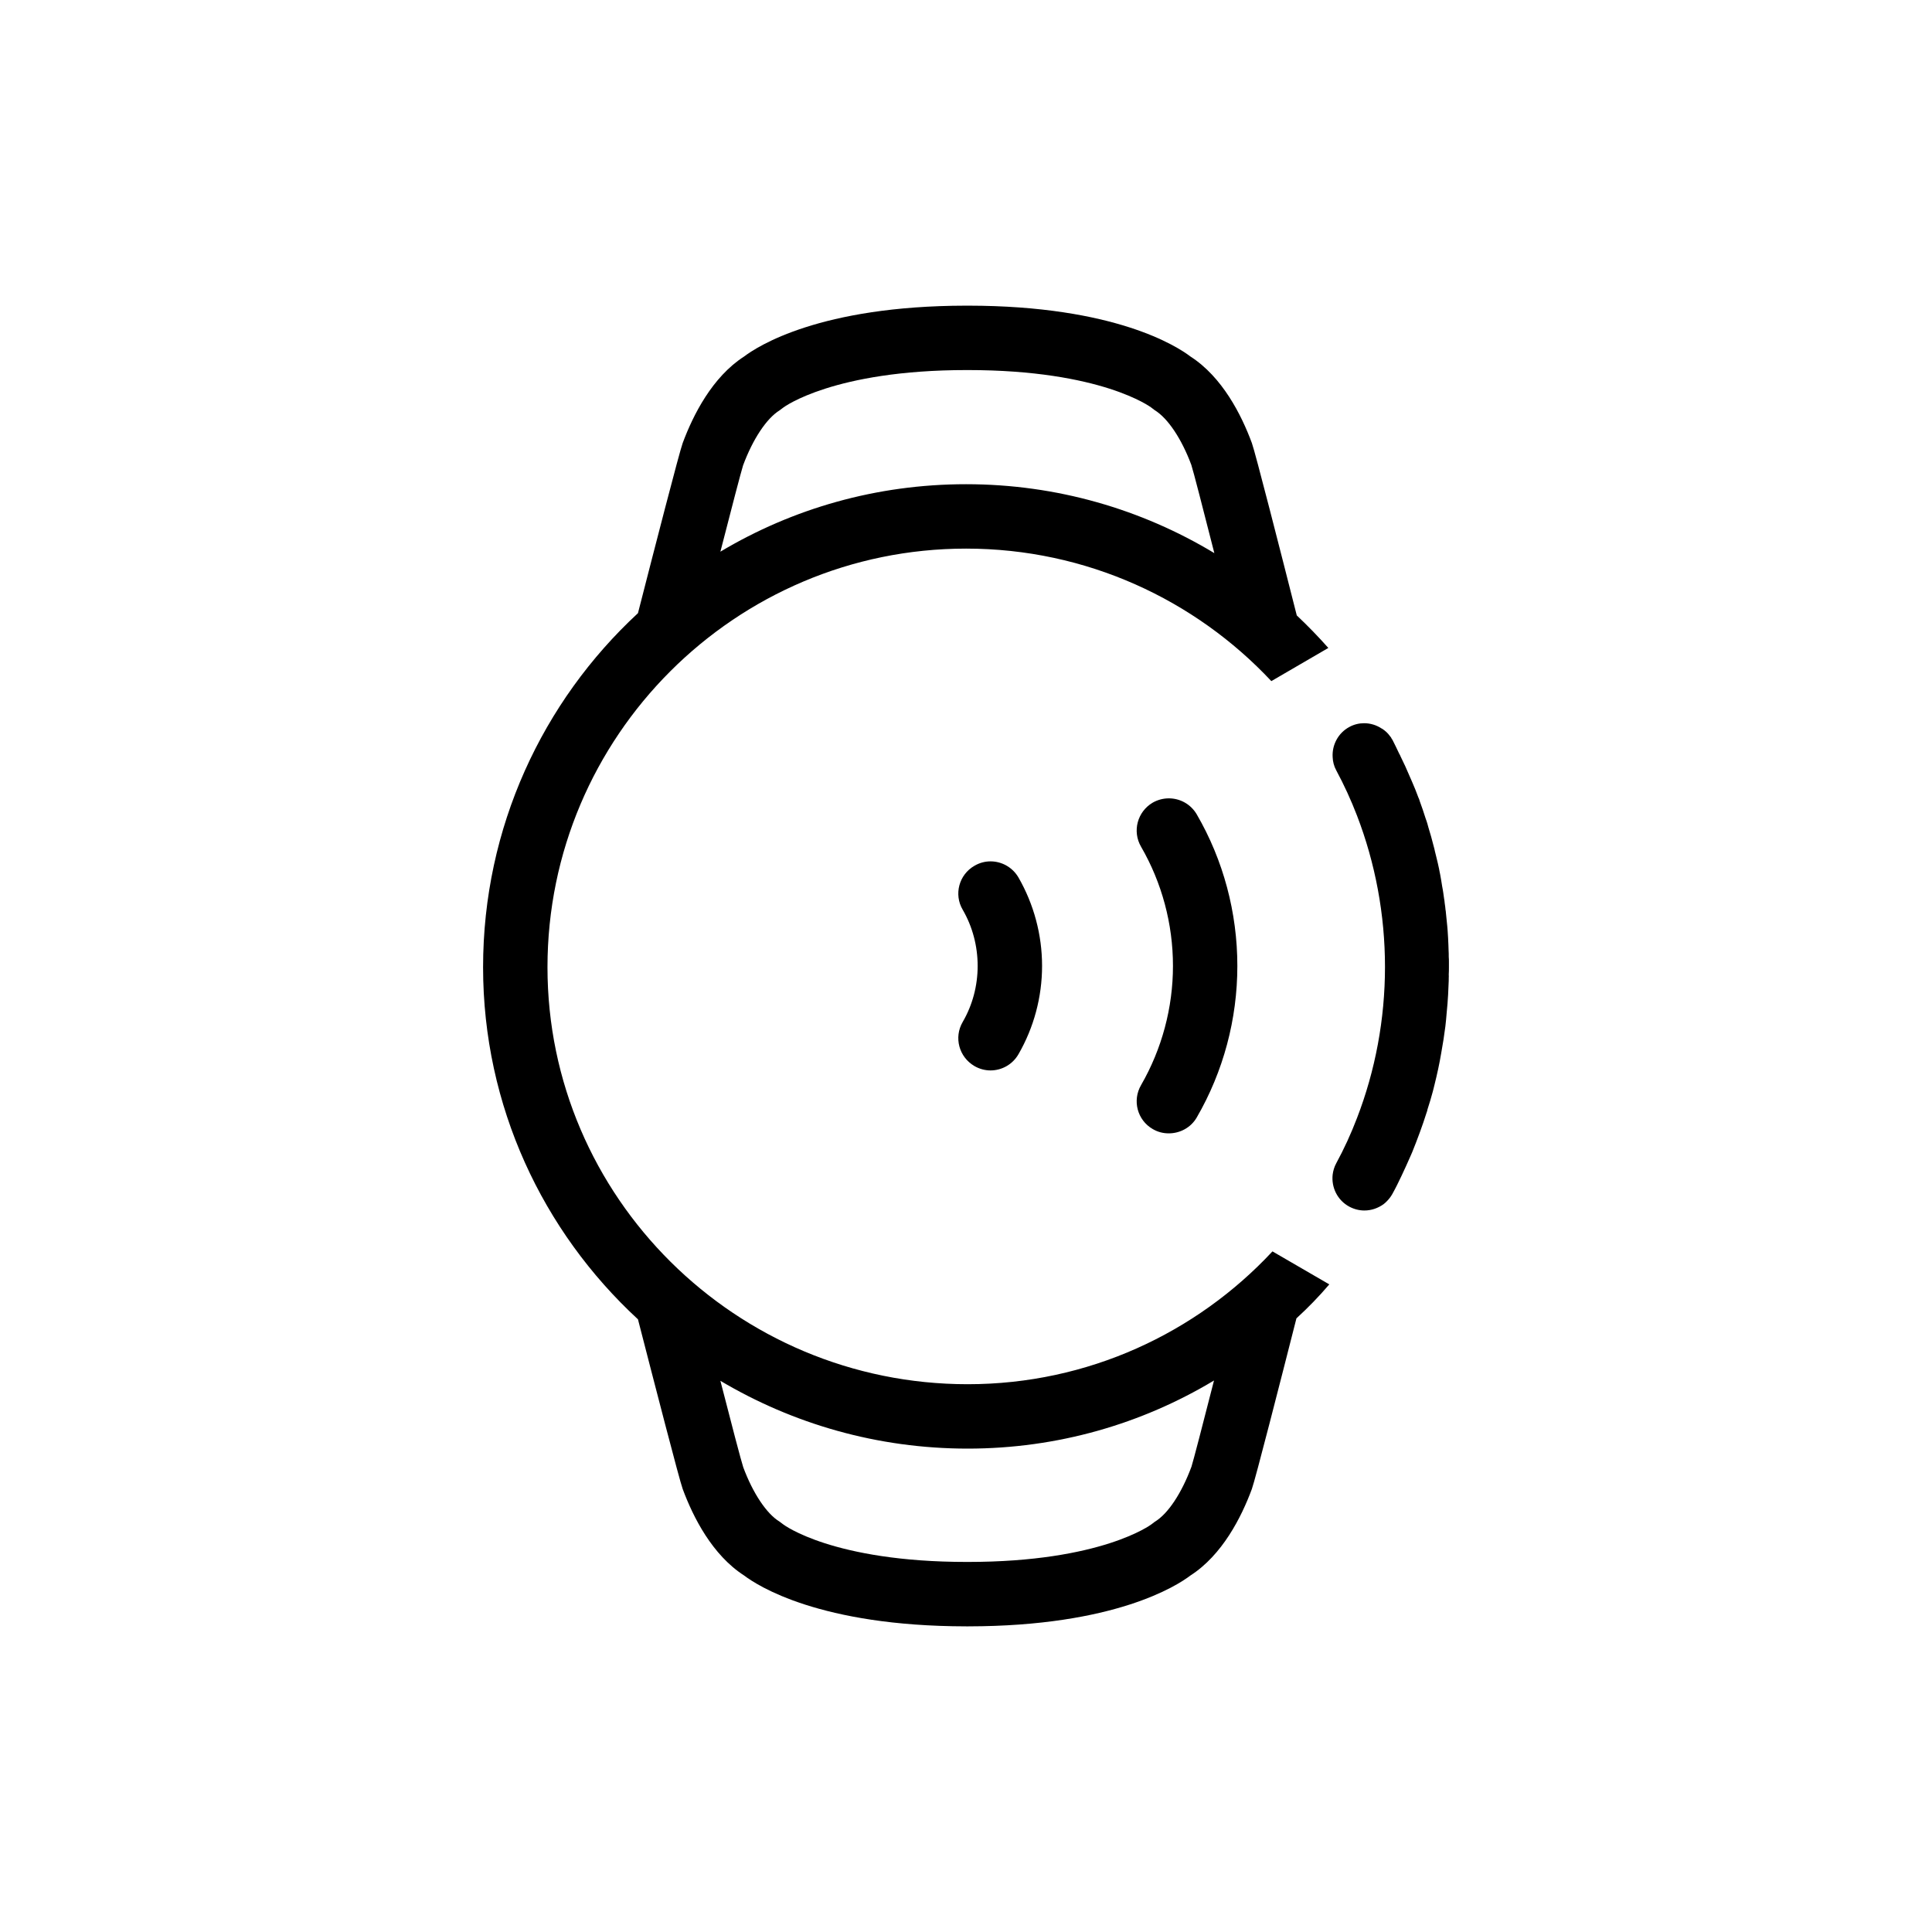 <svg xmlns:xlink="http://www.w3.org/1999/xlink" xmlns="http://www.w3.org/2000/svg" version="1.1" viewBox="0 0 120 120" height="120px" width="120px">
    
    <title>connectivity_large</title>
    <desc>Created with Sketch.</desc>
    <g fill-rule="evenodd" fill="none" stroke-width="1" stroke="none" id="connectivity_large">
        <path fill-rule="nonzero" id="bg" d="M59.995,0 C43.972,0 28.904,6.241 17.57,17.575 C6.241,28.908 0,43.976 0,60 C0,76.024 6.241,91.092 17.575,102.425 C28.908,113.759 43.972,120 60,120 C76.028,120 91.092,113.759 102.425,102.425 C113.759,91.092 120,76.028 120,60 C120,43.972 113.759,28.908 102.425,17.575 C91.087,6.246 76.019,0 59.995,0 L59.995,0 L59.995,0 Z"></path>
        <g fill="#000000" transform="translate(30, 18)" id="icon">
            <path id="Fill-4" d="M41.594,31.855 C40.644,32.415 40.315,33.636 40.875,34.595 L40.875,34.595 C42.165,36.825 42.855,39.385 42.855,41.995 L42.855,41.995 C42.855,44.595 42.165,47.155 40.875,49.395 L40.875,49.395 C40.315,50.356 40.644,51.575 41.594,52.125 L41.594,52.125 C41.915,52.315 42.255,52.395 42.594,52.395 L42.594,52.395 C43.285,52.395 43.965,52.045 44.334,51.405 L44.334,51.405 C45.985,48.555 46.854,45.305 46.854,41.995 L46.854,41.995 C46.854,38.685 45.985,35.426 44.334,32.585 L44.334,32.585 C43.96,31.943 43.289,31.587 42.599,31.587 L42.599,31.587 C42.258,31.587 41.912,31.674 41.594,31.855 L41.594,31.855 Z"></path>
            <path id="Fill-3" d="M30.525,35.775 C29.564,36.325 29.234,37.555 29.795,38.505 L29.795,38.505 C30.405,39.555 30.724,40.765 30.724,41.995 L30.724,41.995 C30.724,43.226 30.405,44.425 29.795,45.476 L29.795,45.476 C29.234,46.435 29.564,47.655 30.525,48.215 L30.525,48.215 C30.834,48.396 31.184,48.486 31.524,48.486 L31.524,48.486 C32.215,48.486 32.884,48.125 33.255,47.486 L33.255,47.486 C34.215,45.825 34.725,43.924 34.725,41.995 L34.725,41.995 C34.725,40.065 34.215,38.165 33.255,36.495 L33.255,36.495 C32.88,35.859 32.211,35.501 31.524,35.501 L31.524,35.501 C31.184,35.501 30.84,35.589 30.525,35.775 L30.525,35.775 Z"></path>
            <path id="Fill-2" d="M30.005,0.985 C20.915,0.995 17.045,3.515 16.215,4.145 L16.215,4.145 C14.244,5.415 13.055,7.765 12.404,9.515 L12.404,9.515 C12.194,10.085 10.635,16.145 9.625,20.085 L9.625,20.085 C3.704,25.565 0.005,33.395 0.005,42.075 L0.005,42.075 C0.005,50.705 3.714,58.486 9.615,63.936 L9.615,63.936 L9.625,63.945 C10.635,67.865 12.194,73.915 12.404,74.486 L12.404,74.486 C13.055,76.245 14.244,78.585 16.215,79.855 L16.215,79.855 C17.045,80.485 20.915,83.005 30.005,83.016 L30.005,83.016 L30.154,83.016 C39.245,83.005 43.116,80.485 43.943,79.855 L43.943,79.855 C45.915,78.585 47.104,76.245 47.755,74.486 L47.755,74.486 C47.965,73.915 49.514,67.855 50.524,63.885 L50.524,63.885 C51.245,63.226 51.935,62.516 52.565,61.775 L52.565,61.775 L49.035,59.726 C44.314,64.794 37.575,67.976 30.105,67.976 L30.105,67.976 C15.715,67.976 4.005,56.355 4.005,42.075 L4.005,42.075 C4.005,27.735 15.674,16.075 30.005,16.075 L30.005,16.075 C37.474,16.075 44.224,19.245 48.965,24.305 L48.965,24.305 L52.505,22.245 C51.885,21.545 51.225,20.865 50.545,20.225 L50.545,20.225 C49.535,16.245 47.965,10.085 47.755,9.515 L47.755,9.515 C47.104,7.755 45.915,5.415 43.943,4.145 L43.943,4.145 C43.116,3.515 39.245,0.995 30.154,0.985 L30.154,0.985 L30.005,0.985 Z M16.154,10.905 C16.764,9.265 17.615,7.986 18.425,7.485 L18.425,7.485 L18.665,7.305 C18.694,7.285 21.775,4.985 30.045,4.985 L30.045,4.985 L30.115,4.985 C34.275,4.985 37.115,5.565 38.925,6.145 L38.925,6.145 C40.724,6.725 41.495,7.305 41.495,7.305 L41.495,7.305 L41.733,7.485 C42.545,7.986 43.395,9.265 43.995,10.875 L43.995,10.875 C44.115,11.236 44.734,13.645 45.425,16.356 L45.425,16.356 C40.915,13.635 35.635,12.075 30.005,12.075 L30.005,12.075 C24.434,12.075 19.215,13.595 14.745,16.265 L14.745,16.265 C15.425,13.605 16.045,11.245 16.154,10.905 L16.154,10.905 Z M45.404,67.745 C44.725,70.405 44.115,72.755 44.005,73.096 L44.005,73.096 C43.395,74.745 42.545,76.026 41.733,76.515 L41.733,76.515 L41.524,76.674 C41.495,76.695 38.425,79.015 30.115,79.015 L30.115,79.015 L30.045,79.015 C25.895,79.015 23.045,78.436 21.234,77.855 L21.234,77.855 C19.435,77.276 18.665,76.695 18.665,76.695 L18.665,76.695 L18.425,76.515 C17.615,76.026 16.764,74.745 16.165,73.135 L16.165,73.135 C16.045,72.776 15.425,70.425 14.745,67.765 L14.745,67.765 C19.245,70.436 24.495,71.976 30.105,71.976 L30.105,71.976 C35.693,71.976 40.925,70.436 45.404,67.745 L45.404,67.745 Z"></path>
            <path id="Fill-1" d="M53.805,27.156 C53.105,27.535 52.725,28.285 52.774,29.035 L52.774,29.035 C52.785,29.305 52.854,29.585 52.995,29.845 L52.995,29.845 C53.484,30.755 53.915,31.695 54.285,32.656 L54.285,32.656 C55.424,35.616 56.024,38.815 56.024,42.055 L56.024,42.055 C56.024,45.295 55.424,48.495 54.285,51.446 L54.285,51.446 C53.915,52.415 53.484,53.355 52.995,54.255 L52.995,54.255 C52.875,54.476 52.805,54.714 52.774,54.955 L52.774,54.955 C52.684,55.745 53.064,56.545 53.805,56.946 L53.805,56.946 C54.105,57.106 54.424,57.186 54.745,57.186 L54.745,57.186 C55.174,57.186 55.585,57.045 55.934,56.795 L55.934,56.795 C56.005,56.735 56.085,56.675 56.145,56.605 L56.145,56.605 C56.264,56.486 56.365,56.355 56.455,56.205 L56.455,56.205 C56.463,56.185 56.484,56.155 56.495,56.135 L56.495,56.135 C56.695,55.776 56.875,55.405 57.055,55.025 L57.055,55.025 C57.245,54.625 57.424,54.226 57.605,53.815 L57.605,53.815 C57.644,53.735 57.674,53.655 57.714,53.565 L57.714,53.565 C57.875,53.165 58.035,52.755 58.184,52.345 L58.184,52.345 C58.335,51.935 58.475,51.526 58.605,51.115 L58.605,51.115 C58.635,51.045 58.654,50.975 58.665,50.905 L58.665,50.905 C58.785,50.535 58.894,50.175 58.995,49.795 L58.995,49.795 C59.035,49.656 59.064,49.505 59.105,49.355 L59.105,49.355 C59.264,48.715 59.405,48.075 59.514,47.424 L59.514,47.424 C59.615,46.866 59.705,46.305 59.775,45.745 L59.775,45.745 C59.805,45.476 59.835,45.195 59.855,44.915 L59.855,44.915 C59.894,44.535 59.924,44.155 59.945,43.775 L59.945,43.775 C59.955,43.555 59.964,43.335 59.974,43.115 L59.974,43.115 C59.984,42.986 59.984,42.865 59.984,42.745 L59.984,42.745 C59.984,42.675 59.995,42.605 59.984,42.535 L59.984,42.535 C59.995,42.375 59.995,42.214 59.995,42.055 L59.995,42.055 L59.995,41.755 C59.995,41.645 59.995,41.545 59.984,41.435 L59.984,41.435 C59.984,41.295 59.984,41.155 59.974,41.015 L59.974,41.015 C59.974,40.915 59.964,40.805 59.964,40.705 L59.964,40.705 C59.955,40.405 59.935,40.105 59.915,39.805 L59.915,39.805 C59.904,39.715 59.904,39.635 59.894,39.545 L59.894,39.545 C59.865,39.255 59.835,38.955 59.805,38.665 L59.805,38.665 C59.805,38.615 59.795,38.565 59.785,38.515 L59.785,38.515 C59.775,38.375 59.755,38.245 59.734,38.105 L59.734,38.105 C59.725,38.005 59.714,37.905 59.694,37.805 L59.694,37.805 C59.674,37.685 59.665,37.575 59.645,37.455 L59.645,37.455 C59.625,37.326 59.604,37.185 59.576,37.055 L59.576,37.055 C59.535,36.795 59.495,36.535 59.444,36.275 L59.444,36.275 C59.434,36.245 59.434,36.215 59.424,36.185 L59.424,36.185 L59.395,36.035 C59.395,36.015 59.385,35.995 59.385,35.975 L59.385,35.975 C59.335,35.725 59.274,35.485 59.214,35.235 L59.214,35.235 C59.184,35.115 59.154,34.995 59.125,34.875 L59.125,34.875 C59.105,34.775 59.085,34.685 59.055,34.585 L59.055,34.585 C58.955,34.176 58.835,33.765 58.713,33.366 L58.713,33.366 C58.713,33.355 58.713,33.345 58.705,33.335 L58.705,33.335 C58.674,33.215 58.644,33.105 58.605,32.995 L58.605,32.995 C58.585,32.935 58.564,32.885 58.545,32.826 L58.545,32.826 C58.434,32.475 58.315,32.115 58.184,31.765 L58.184,31.765 C58.165,31.685 58.135,31.605 58.095,31.525 L58.095,31.525 C57.975,31.196 57.845,30.875 57.705,30.555 L57.705,30.555 C57.564,30.235 57.424,29.915 57.285,29.596 L57.285,29.596 C57.184,29.385 57.085,29.175 56.984,28.965 L56.984,28.965 C56.975,28.946 56.964,28.915 56.955,28.895 L56.955,28.895 C56.944,28.875 56.934,28.866 56.924,28.845 L56.924,28.845 C56.904,28.815 56.895,28.775 56.875,28.745 L56.875,28.745 C56.755,28.485 56.625,28.225 56.495,27.966 L56.495,27.966 C56.474,27.935 56.455,27.905 56.435,27.875 L56.435,27.875 C56.424,27.845 56.404,27.815 56.394,27.795 L56.394,27.795 C56.375,27.775 56.355,27.755 56.345,27.735 L56.345,27.735 C56.345,27.725 56.335,27.725 56.335,27.725 L56.335,27.725 C56.205,27.535 56.024,27.375 55.835,27.255 L55.835,27.255 L55.825,27.255 C55.502,27.038 55.118,26.92 54.726,26.92 L54.726,26.92 C54.414,26.92 54.097,26.995 53.805,27.156 L53.805,27.156 Z"></path>
        </g>
    </g>
</svg>